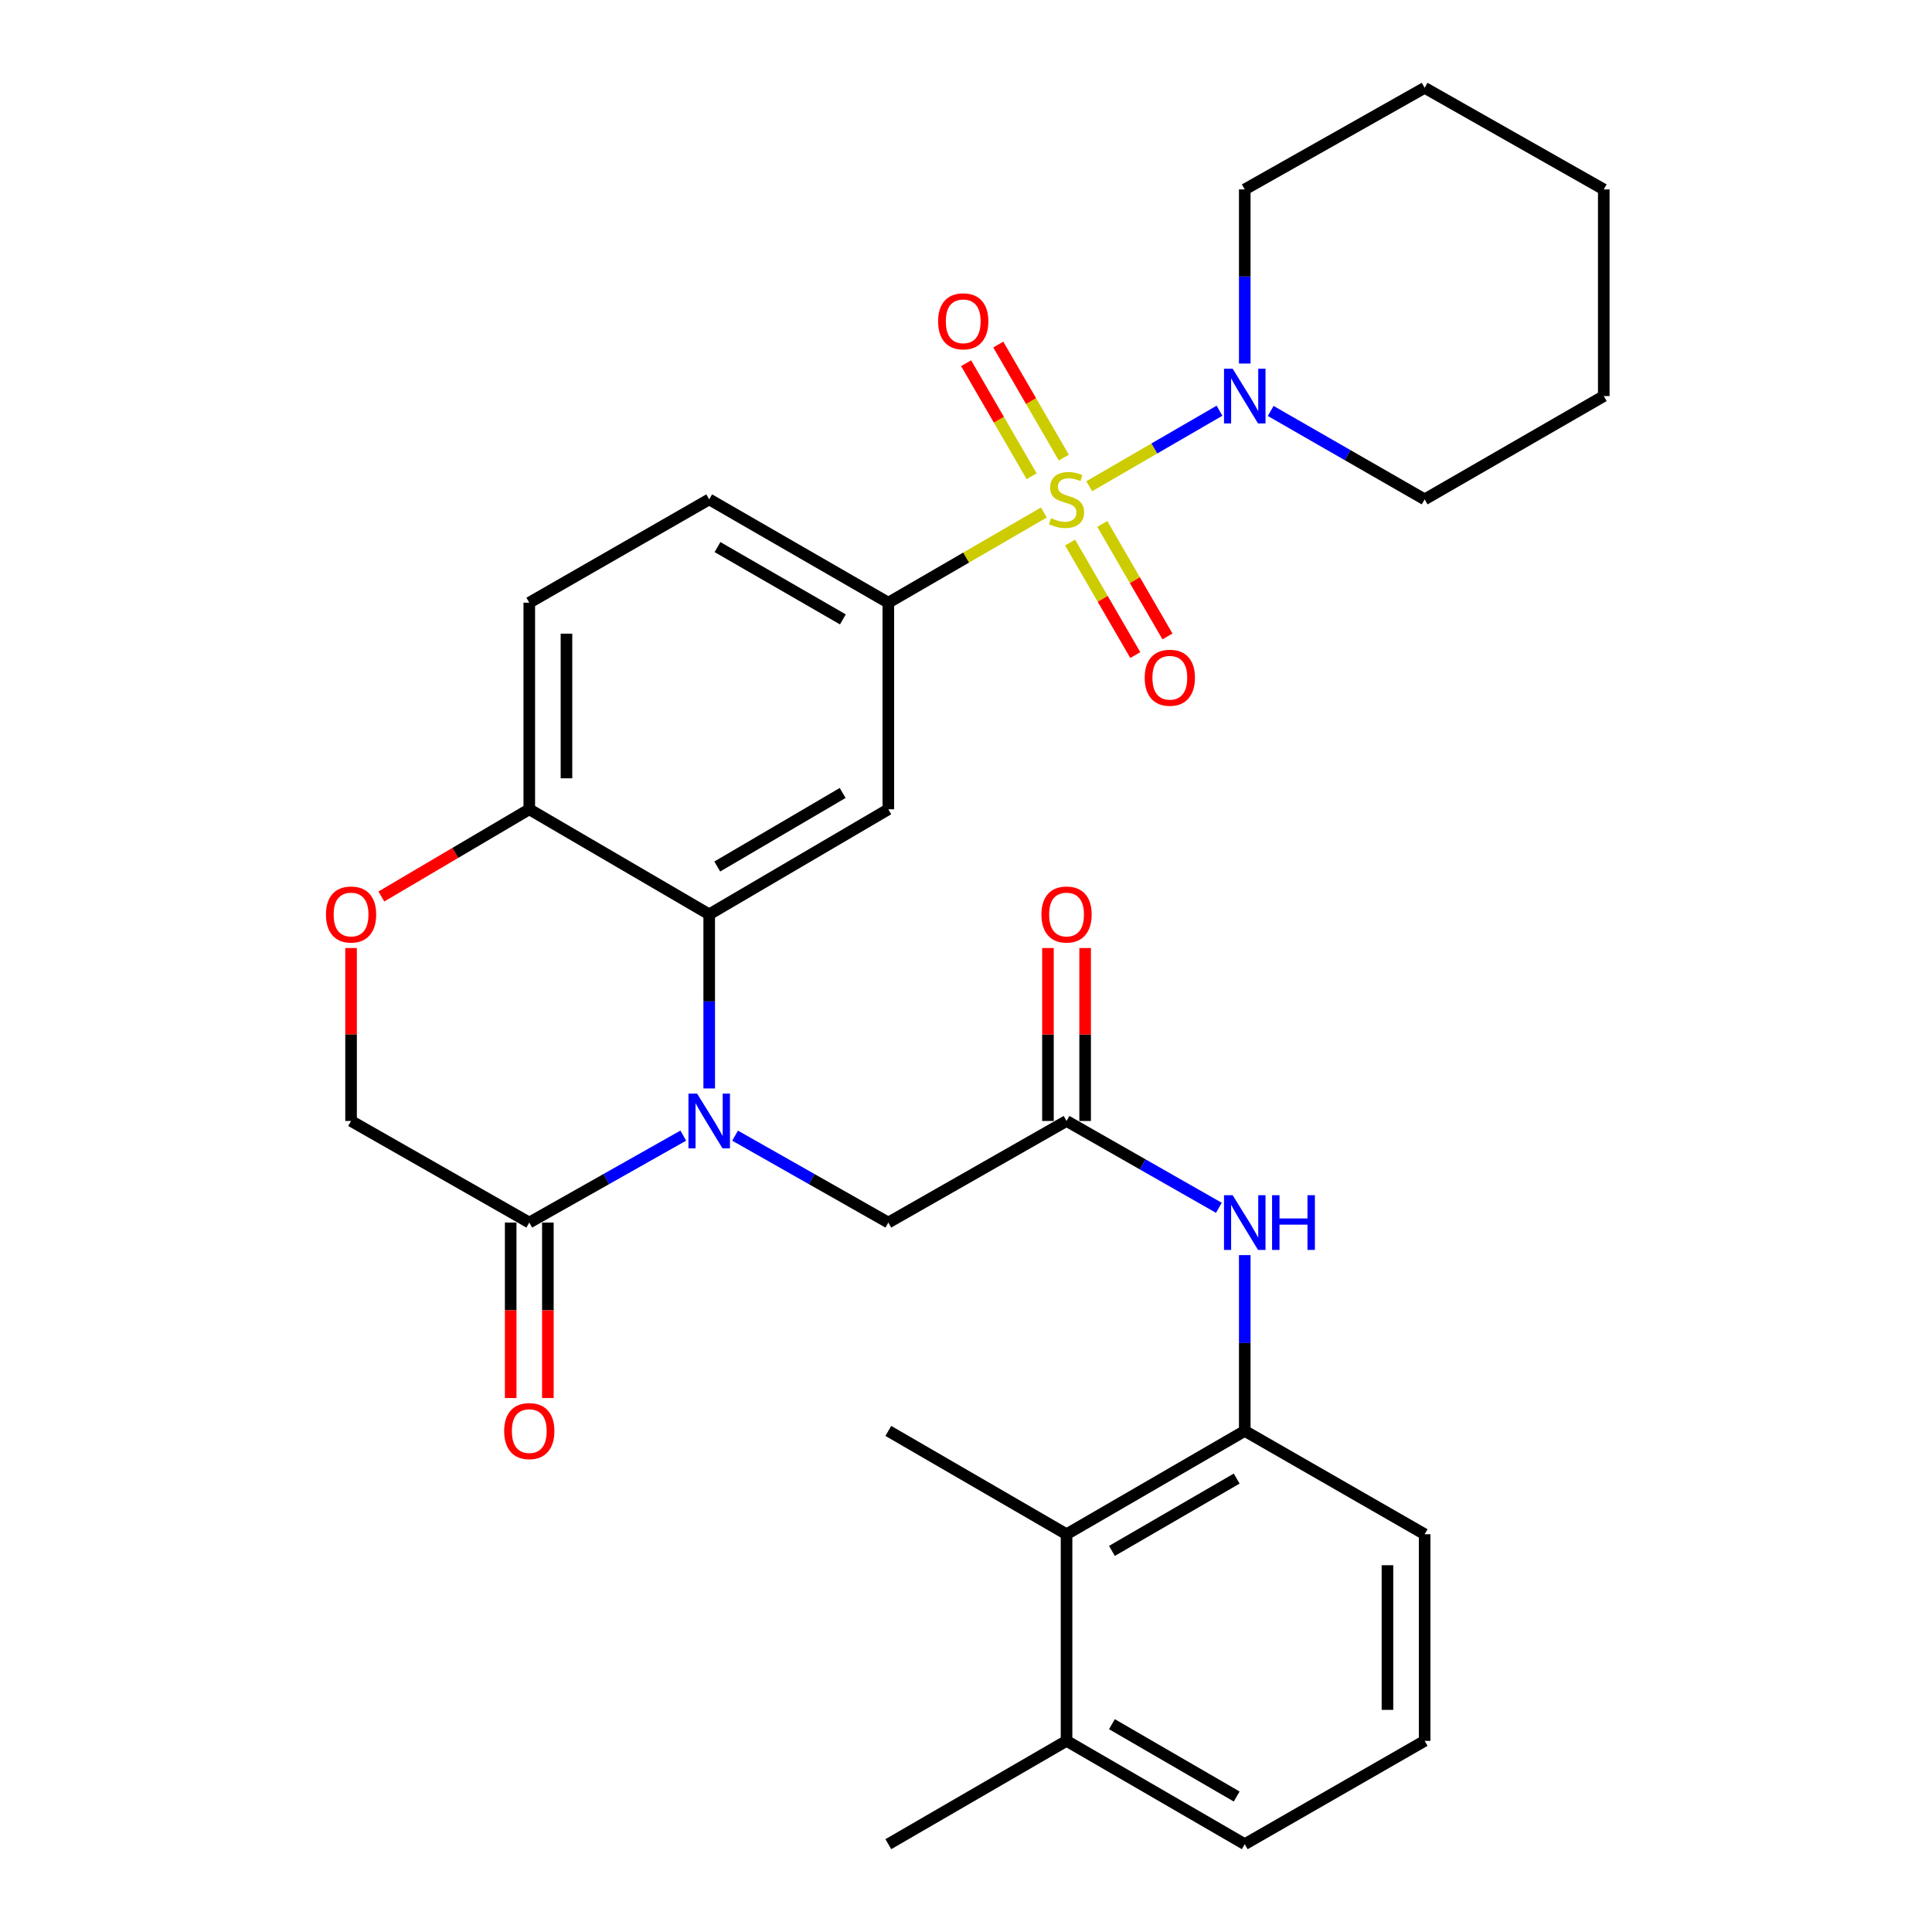<?xml version='1.0' encoding='iso-8859-1'?>
<svg version='1.1' baseProfile='full'
              xmlns='http://www.w3.org/2000/svg'
                      xmlns:rdkit='http://www.rdkit.org/xml'
                      xmlns:xlink='http://www.w3.org/1999/xlink'
                  xml:space='preserve'
width='1000px' height='1000px' viewBox='0 0 1000 1000'>
<!-- END OF HEADER -->
<rect style='opacity:1.0;fill:#FFFFFF;stroke:none' width='1000' height='1000' x='0' y='0'> </rect>
<path class='bond-2' d='M 540.296,265.282 L 500.047,288.617' style='fill:none;fill-rule:evenodd;stroke:#CCCC00;stroke-width:6px;stroke-linecap:butt;stroke-linejoin:miter;stroke-opacity:1' />
<path class='bond-2' d='M 500.047,288.617 L 459.798,311.952' style='fill:none;fill-rule:evenodd;stroke:#000000;stroke-width:6px;stroke-linecap:butt;stroke-linejoin:miter;stroke-opacity:1' />
<path class='bond-4' d='M 563.787,251.664 L 597.503,232.121' style='fill:none;fill-rule:evenodd;stroke:#CCCC00;stroke-width:6px;stroke-linecap:butt;stroke-linejoin:miter;stroke-opacity:1' />
<path class='bond-4' d='M 597.503,232.121 L 631.219,212.578' style='fill:none;fill-rule:evenodd;stroke:#0000FF;stroke-width:6px;stroke-linecap:butt;stroke-linejoin:miter;stroke-opacity:1' />
<path class='bond-12' d='M 553.883,280.844 L 570.753,309.954' style='fill:none;fill-rule:evenodd;stroke:#CCCC00;stroke-width:6px;stroke-linecap:butt;stroke-linejoin:miter;stroke-opacity:1' />
<path class='bond-12' d='M 570.753,309.954 L 587.623,339.064' style='fill:none;fill-rule:evenodd;stroke:#FF0000;stroke-width:6px;stroke-linecap:butt;stroke-linejoin:miter;stroke-opacity:1' />
<path class='bond-12' d='M 570.537,271.192 L 587.407,300.302' style='fill:none;fill-rule:evenodd;stroke:#CCCC00;stroke-width:6px;stroke-linecap:butt;stroke-linejoin:miter;stroke-opacity:1' />
<path class='bond-12' d='M 587.407,300.302 L 604.277,329.412' style='fill:none;fill-rule:evenodd;stroke:#FF0000;stroke-width:6px;stroke-linecap:butt;stroke-linejoin:miter;stroke-opacity:1' />
<path class='bond-13' d='M 550.636,236.86 L 533.673,207.601' style='fill:none;fill-rule:evenodd;stroke:#CCCC00;stroke-width:6px;stroke-linecap:butt;stroke-linejoin:miter;stroke-opacity:1' />
<path class='bond-13' d='M 533.673,207.601 L 516.71,178.342' style='fill:none;fill-rule:evenodd;stroke:#FF0000;stroke-width:6px;stroke-linecap:butt;stroke-linejoin:miter;stroke-opacity:1' />
<path class='bond-13' d='M 533.984,246.514 L 517.021,217.255' style='fill:none;fill-rule:evenodd;stroke:#CCCC00;stroke-width:6px;stroke-linecap:butt;stroke-linejoin:miter;stroke-opacity:1' />
<path class='bond-13' d='M 517.021,217.255 L 500.058,187.997' style='fill:none;fill-rule:evenodd;stroke:#FF0000;stroke-width:6px;stroke-linecap:butt;stroke-linejoin:miter;stroke-opacity:1' />
<path class='bond-0' d='M 367.084,563.38 L 367.084,518.323' style='fill:none;fill-rule:evenodd;stroke:#0000FF;stroke-width:6px;stroke-linecap:butt;stroke-linejoin:miter;stroke-opacity:1' />
<path class='bond-0' d='M 367.084,518.323 L 367.084,473.266' style='fill:none;fill-rule:evenodd;stroke:#000000;stroke-width:6px;stroke-linecap:butt;stroke-linejoin:miter;stroke-opacity:1' />
<path class='bond-5' d='M 353.67,587.787 L 313.811,610.29' style='fill:none;fill-rule:evenodd;stroke:#0000FF;stroke-width:6px;stroke-linecap:butt;stroke-linejoin:miter;stroke-opacity:1' />
<path class='bond-5' d='M 313.811,610.29 L 273.953,632.794' style='fill:none;fill-rule:evenodd;stroke:#000000;stroke-width:6px;stroke-linecap:butt;stroke-linejoin:miter;stroke-opacity:1' />
<path class='bond-10' d='M 380.488,587.815 L 420.143,610.305' style='fill:none;fill-rule:evenodd;stroke:#0000FF;stroke-width:6px;stroke-linecap:butt;stroke-linejoin:miter;stroke-opacity:1' />
<path class='bond-10' d='M 420.143,610.305 L 459.798,632.794' style='fill:none;fill-rule:evenodd;stroke:#000000;stroke-width:6px;stroke-linecap:butt;stroke-linejoin:miter;stroke-opacity:1' />
<path class='bond-1' d='M 367.084,473.266 L 459.798,418.888' style='fill:none;fill-rule:evenodd;stroke:#000000;stroke-width:6px;stroke-linecap:butt;stroke-linejoin:miter;stroke-opacity:1' />
<path class='bond-1' d='M 371.253,448.506 L 436.153,410.441' style='fill:none;fill-rule:evenodd;stroke:#000000;stroke-width:6px;stroke-linecap:butt;stroke-linejoin:miter;stroke-opacity:1' />
<path class='bond-32' d='M 367.084,473.266 L 273.953,418.888' style='fill:none;fill-rule:evenodd;stroke:#000000;stroke-width:6px;stroke-linecap:butt;stroke-linejoin:miter;stroke-opacity:1' />
<path class='bond-3' d='M 459.798,311.952 L 459.798,418.888' style='fill:none;fill-rule:evenodd;stroke:#000000;stroke-width:6px;stroke-linecap:butt;stroke-linejoin:miter;stroke-opacity:1' />
<path class='bond-17' d='M 459.798,311.952 L 367.084,258.473' style='fill:none;fill-rule:evenodd;stroke:#000000;stroke-width:6px;stroke-linecap:butt;stroke-linejoin:miter;stroke-opacity:1' />
<path class='bond-17' d='M 436.273,320.603 L 371.373,283.168' style='fill:none;fill-rule:evenodd;stroke:#000000;stroke-width:6px;stroke-linecap:butt;stroke-linejoin:miter;stroke-opacity:1' />
<path class='bond-21' d='M 657.71,212.713 L 697.552,235.593' style='fill:none;fill-rule:evenodd;stroke:#0000FF;stroke-width:6px;stroke-linecap:butt;stroke-linejoin:miter;stroke-opacity:1' />
<path class='bond-21' d='M 697.552,235.593 L 737.395,258.473' style='fill:none;fill-rule:evenodd;stroke:#000000;stroke-width:6px;stroke-linecap:butt;stroke-linejoin:miter;stroke-opacity:1' />
<path class='bond-22' d='M 644.285,188.17 L 644.285,143.108' style='fill:none;fill-rule:evenodd;stroke:#0000FF;stroke-width:6px;stroke-linecap:butt;stroke-linejoin:miter;stroke-opacity:1' />
<path class='bond-22' d='M 644.285,143.108 L 644.285,98.046' style='fill:none;fill-rule:evenodd;stroke:#000000;stroke-width:6px;stroke-linecap:butt;stroke-linejoin:miter;stroke-opacity:1' />
<path class='bond-16' d='M 264.328,632.794 L 264.328,678.209' style='fill:none;fill-rule:evenodd;stroke:#000000;stroke-width:6px;stroke-linecap:butt;stroke-linejoin:miter;stroke-opacity:1' />
<path class='bond-16' d='M 264.328,678.209 L 264.328,723.624' style='fill:none;fill-rule:evenodd;stroke:#FF0000;stroke-width:6px;stroke-linecap:butt;stroke-linejoin:miter;stroke-opacity:1' />
<path class='bond-16' d='M 283.577,632.794 L 283.577,678.209' style='fill:none;fill-rule:evenodd;stroke:#000000;stroke-width:6px;stroke-linecap:butt;stroke-linejoin:miter;stroke-opacity:1' />
<path class='bond-16' d='M 283.577,678.209 L 283.577,723.624' style='fill:none;fill-rule:evenodd;stroke:#FF0000;stroke-width:6px;stroke-linecap:butt;stroke-linejoin:miter;stroke-opacity:1' />
<path class='bond-33' d='M 273.953,632.794 L 181.709,580.213' style='fill:none;fill-rule:evenodd;stroke:#000000;stroke-width:6px;stroke-linecap:butt;stroke-linejoin:miter;stroke-opacity:1' />
<path class='bond-6' d='M 552.042,580.213 L 459.798,632.794' style='fill:none;fill-rule:evenodd;stroke:#000000;stroke-width:6px;stroke-linecap:butt;stroke-linejoin:miter;stroke-opacity:1' />
<path class='bond-7' d='M 552.042,580.213 L 591.466,602.686' style='fill:none;fill-rule:evenodd;stroke:#000000;stroke-width:6px;stroke-linecap:butt;stroke-linejoin:miter;stroke-opacity:1' />
<path class='bond-7' d='M 591.466,602.686 L 630.891,625.159' style='fill:none;fill-rule:evenodd;stroke:#0000FF;stroke-width:6px;stroke-linecap:butt;stroke-linejoin:miter;stroke-opacity:1' />
<path class='bond-18' d='M 561.666,580.213 L 561.666,535.456' style='fill:none;fill-rule:evenodd;stroke:#000000;stroke-width:6px;stroke-linecap:butt;stroke-linejoin:miter;stroke-opacity:1' />
<path class='bond-18' d='M 561.666,535.456 L 561.666,490.699' style='fill:none;fill-rule:evenodd;stroke:#FF0000;stroke-width:6px;stroke-linecap:butt;stroke-linejoin:miter;stroke-opacity:1' />
<path class='bond-18' d='M 542.417,580.213 L 542.417,535.456' style='fill:none;fill-rule:evenodd;stroke:#000000;stroke-width:6px;stroke-linecap:butt;stroke-linejoin:miter;stroke-opacity:1' />
<path class='bond-18' d='M 542.417,535.456 L 542.417,490.699' style='fill:none;fill-rule:evenodd;stroke:#FF0000;stroke-width:6px;stroke-linecap:butt;stroke-linejoin:miter;stroke-opacity:1' />
<path class='bond-8' d='M 644.285,649.65 L 644.285,695.145' style='fill:none;fill-rule:evenodd;stroke:#0000FF;stroke-width:6px;stroke-linecap:butt;stroke-linejoin:miter;stroke-opacity:1' />
<path class='bond-8' d='M 644.285,695.145 L 644.285,740.64' style='fill:none;fill-rule:evenodd;stroke:#000000;stroke-width:6px;stroke-linecap:butt;stroke-linejoin:miter;stroke-opacity:1' />
<path class='bond-14' d='M 644.285,740.64 L 552.042,794.119' style='fill:none;fill-rule:evenodd;stroke:#000000;stroke-width:6px;stroke-linecap:butt;stroke-linejoin:miter;stroke-opacity:1' />
<path class='bond-14' d='M 640.103,765.314 L 575.533,802.749' style='fill:none;fill-rule:evenodd;stroke:#000000;stroke-width:6px;stroke-linecap:butt;stroke-linejoin:miter;stroke-opacity:1' />
<path class='bond-23' d='M 644.285,740.64 L 737.395,794.119' style='fill:none;fill-rule:evenodd;stroke:#000000;stroke-width:6px;stroke-linecap:butt;stroke-linejoin:miter;stroke-opacity:1' />
<path class='bond-9' d='M 197.386,464.024 L 235.669,441.456' style='fill:none;fill-rule:evenodd;stroke:#FF0000;stroke-width:6px;stroke-linecap:butt;stroke-linejoin:miter;stroke-opacity:1' />
<path class='bond-9' d='M 235.669,441.456 L 273.953,418.888' style='fill:none;fill-rule:evenodd;stroke:#000000;stroke-width:6px;stroke-linecap:butt;stroke-linejoin:miter;stroke-opacity:1' />
<path class='bond-15' d='M 181.709,490.699 L 181.709,535.456' style='fill:none;fill-rule:evenodd;stroke:#FF0000;stroke-width:6px;stroke-linecap:butt;stroke-linejoin:miter;stroke-opacity:1' />
<path class='bond-15' d='M 181.709,535.456 L 181.709,580.213' style='fill:none;fill-rule:evenodd;stroke:#000000;stroke-width:6px;stroke-linecap:butt;stroke-linejoin:miter;stroke-opacity:1' />
<path class='bond-11' d='M 273.953,418.888 L 273.953,311.952' style='fill:none;fill-rule:evenodd;stroke:#000000;stroke-width:6px;stroke-linecap:butt;stroke-linejoin:miter;stroke-opacity:1' />
<path class='bond-11' d='M 293.201,402.848 L 293.201,327.992' style='fill:none;fill-rule:evenodd;stroke:#000000;stroke-width:6px;stroke-linecap:butt;stroke-linejoin:miter;stroke-opacity:1' />
<path class='bond-19' d='M 552.042,794.119 L 552.042,901.066' style='fill:none;fill-rule:evenodd;stroke:#000000;stroke-width:6px;stroke-linecap:butt;stroke-linejoin:miter;stroke-opacity:1' />
<path class='bond-25' d='M 552.042,794.119 L 459.798,740.64' style='fill:none;fill-rule:evenodd;stroke:#000000;stroke-width:6px;stroke-linecap:butt;stroke-linejoin:miter;stroke-opacity:1' />
<path class='bond-20' d='M 367.084,258.473 L 273.953,311.952' style='fill:none;fill-rule:evenodd;stroke:#000000;stroke-width:6px;stroke-linecap:butt;stroke-linejoin:miter;stroke-opacity:1' />
<path class='bond-27' d='M 552.042,901.066 L 459.798,954.545' style='fill:none;fill-rule:evenodd;stroke:#000000;stroke-width:6px;stroke-linecap:butt;stroke-linejoin:miter;stroke-opacity:1' />
<path class='bond-34' d='M 552.042,901.066 L 644.285,954.545' style='fill:none;fill-rule:evenodd;stroke:#000000;stroke-width:6px;stroke-linecap:butt;stroke-linejoin:miter;stroke-opacity:1' />
<path class='bond-34' d='M 575.533,892.436 L 640.103,929.871' style='fill:none;fill-rule:evenodd;stroke:#000000;stroke-width:6px;stroke-linecap:butt;stroke-linejoin:miter;stroke-opacity:1' />
<path class='bond-29' d='M 737.395,258.473 L 830.109,205.004' style='fill:none;fill-rule:evenodd;stroke:#000000;stroke-width:6px;stroke-linecap:butt;stroke-linejoin:miter;stroke-opacity:1' />
<path class='bond-28' d='M 644.285,98.046 L 737.395,45.455' style='fill:none;fill-rule:evenodd;stroke:#000000;stroke-width:6px;stroke-linecap:butt;stroke-linejoin:miter;stroke-opacity:1' />
<path class='bond-24' d='M 737.395,794.119 L 737.395,901.066' style='fill:none;fill-rule:evenodd;stroke:#000000;stroke-width:6px;stroke-linecap:butt;stroke-linejoin:miter;stroke-opacity:1' />
<path class='bond-24' d='M 718.147,810.161 L 718.147,885.024' style='fill:none;fill-rule:evenodd;stroke:#000000;stroke-width:6px;stroke-linecap:butt;stroke-linejoin:miter;stroke-opacity:1' />
<path class='bond-26' d='M 737.395,901.066 L 644.285,954.545' style='fill:none;fill-rule:evenodd;stroke:#000000;stroke-width:6px;stroke-linecap:butt;stroke-linejoin:miter;stroke-opacity:1' />
<path class='bond-30' d='M 737.395,45.455 L 830.109,98.046' style='fill:none;fill-rule:evenodd;stroke:#000000;stroke-width:6px;stroke-linecap:butt;stroke-linejoin:miter;stroke-opacity:1' />
<path class='bond-31' d='M 830.109,205.004 L 830.109,98.046' style='fill:none;fill-rule:evenodd;stroke:#000000;stroke-width:6px;stroke-linecap:butt;stroke-linejoin:miter;stroke-opacity:1' />
<path  class='atom-0' d='M 544.042 268.193
Q 544.362 268.313, 545.682 268.873
Q 547.002 269.433, 548.442 269.793
Q 549.922 270.113, 551.362 270.113
Q 554.042 270.113, 555.602 268.833
Q 557.162 267.513, 557.162 265.233
Q 557.162 263.673, 556.362 262.713
Q 555.602 261.753, 554.402 261.233
Q 553.202 260.713, 551.202 260.113
Q 548.682 259.353, 547.162 258.633
Q 545.682 257.913, 544.602 256.393
Q 543.562 254.873, 543.562 252.313
Q 543.562 248.753, 545.962 246.553
Q 548.402 244.353, 553.202 244.353
Q 556.482 244.353, 560.202 245.913
L 559.282 248.993
Q 555.882 247.593, 553.322 247.593
Q 550.562 247.593, 549.042 248.753
Q 547.522 249.873, 547.562 251.833
Q 547.562 253.353, 548.322 254.273
Q 549.122 255.193, 550.242 255.713
Q 551.402 256.233, 553.322 256.833
Q 555.882 257.633, 557.402 258.433
Q 558.922 259.233, 560.002 260.873
Q 561.122 262.473, 561.122 265.233
Q 561.122 269.153, 558.482 271.273
Q 555.882 273.353, 551.522 273.353
Q 549.002 273.353, 547.082 272.793
Q 545.202 272.273, 542.962 271.353
L 544.042 268.193
' fill='#CCCC00'/>
<path  class='atom-1' d='M 360.824 566.053
L 370.104 581.053
Q 371.024 582.533, 372.504 585.213
Q 373.984 587.893, 374.064 588.053
L 374.064 566.053
L 377.824 566.053
L 377.824 594.373
L 373.944 594.373
L 363.984 577.973
Q 362.824 576.053, 361.584 573.853
Q 360.384 571.653, 360.024 570.973
L 360.024 594.373
L 356.344 594.373
L 356.344 566.053
L 360.824 566.053
' fill='#0000FF'/>
<path  class='atom-5' d='M 638.025 190.844
L 647.305 205.844
Q 648.225 207.324, 649.705 210.004
Q 651.185 212.684, 651.265 212.844
L 651.265 190.844
L 655.025 190.844
L 655.025 219.164
L 651.145 219.164
L 641.185 202.764
Q 640.025 200.844, 638.785 198.644
Q 637.585 196.444, 637.225 195.764
L 637.225 219.164
L 633.545 219.164
L 633.545 190.844
L 638.025 190.844
' fill='#0000FF'/>
<path  class='atom-8' d='M 638.025 618.634
L 647.305 633.634
Q 648.225 635.114, 649.705 637.794
Q 651.185 640.474, 651.265 640.634
L 651.265 618.634
L 655.025 618.634
L 655.025 646.954
L 651.145 646.954
L 641.185 630.554
Q 640.025 628.634, 638.785 626.434
Q 637.585 624.234, 637.225 623.554
L 637.225 646.954
L 633.545 646.954
L 633.545 618.634
L 638.025 618.634
' fill='#0000FF'/>
<path  class='atom-8' d='M 658.425 618.634
L 662.265 618.634
L 662.265 630.674
L 676.745 630.674
L 676.745 618.634
L 680.585 618.634
L 680.585 646.954
L 676.745 646.954
L 676.745 633.874
L 662.265 633.874
L 662.265 646.954
L 658.425 646.954
L 658.425 618.634
' fill='#0000FF'/>
<path  class='atom-10' d='M 168.709 473.346
Q 168.709 466.546, 172.069 462.746
Q 175.429 458.946, 181.709 458.946
Q 187.989 458.946, 191.349 462.746
Q 194.709 466.546, 194.709 473.346
Q 194.709 480.226, 191.309 484.146
Q 187.909 488.026, 181.709 488.026
Q 175.469 488.026, 172.069 484.146
Q 168.709 480.266, 168.709 473.346
M 181.709 484.826
Q 186.029 484.826, 188.349 481.946
Q 190.709 479.026, 190.709 473.346
Q 190.709 467.786, 188.349 464.986
Q 186.029 462.146, 181.709 462.146
Q 177.389 462.146, 175.029 464.946
Q 172.709 467.746, 172.709 473.346
Q 172.709 479.066, 175.029 481.946
Q 177.389 484.826, 181.709 484.826
' fill='#FF0000'/>
<path  class='atom-13' d='M 592.499 350.796
Q 592.499 343.996, 595.859 340.196
Q 599.219 336.396, 605.499 336.396
Q 611.779 336.396, 615.139 340.196
Q 618.499 343.996, 618.499 350.796
Q 618.499 357.676, 615.099 361.596
Q 611.699 365.476, 605.499 365.476
Q 599.259 365.476, 595.859 361.596
Q 592.499 357.716, 592.499 350.796
M 605.499 362.276
Q 609.819 362.276, 612.139 359.396
Q 614.499 356.476, 614.499 350.796
Q 614.499 345.236, 612.139 342.436
Q 609.819 339.596, 605.499 339.596
Q 601.179 339.596, 598.819 342.396
Q 596.499 345.196, 596.499 350.796
Q 596.499 356.516, 598.819 359.396
Q 601.179 362.276, 605.499 362.276
' fill='#FF0000'/>
<path  class='atom-14' d='M 485.563 166.309
Q 485.563 159.509, 488.923 155.709
Q 492.283 151.909, 498.563 151.909
Q 504.843 151.909, 508.203 155.709
Q 511.563 159.509, 511.563 166.309
Q 511.563 173.189, 508.163 177.109
Q 504.763 180.989, 498.563 180.989
Q 492.323 180.989, 488.923 177.109
Q 485.563 173.229, 485.563 166.309
M 498.563 177.789
Q 502.883 177.789, 505.203 174.909
Q 507.563 171.989, 507.563 166.309
Q 507.563 160.749, 505.203 157.949
Q 502.883 155.109, 498.563 155.109
Q 494.243 155.109, 491.883 157.909
Q 489.563 160.709, 489.563 166.309
Q 489.563 172.029, 491.883 174.909
Q 494.243 177.789, 498.563 177.789
' fill='#FF0000'/>
<path  class='atom-17' d='M 260.953 740.72
Q 260.953 733.92, 264.313 730.12
Q 267.673 726.32, 273.953 726.32
Q 280.233 726.32, 283.593 730.12
Q 286.953 733.92, 286.953 740.72
Q 286.953 747.6, 283.553 751.52
Q 280.153 755.4, 273.953 755.4
Q 267.713 755.4, 264.313 751.52
Q 260.953 747.64, 260.953 740.72
M 273.953 752.2
Q 278.273 752.2, 280.593 749.32
Q 282.953 746.4, 282.953 740.72
Q 282.953 735.16, 280.593 732.36
Q 278.273 729.52, 273.953 729.52
Q 269.633 729.52, 267.273 732.32
Q 264.953 735.12, 264.953 740.72
Q 264.953 746.44, 267.273 749.32
Q 269.633 752.2, 273.953 752.2
' fill='#FF0000'/>
<path  class='atom-19' d='M 539.042 473.346
Q 539.042 466.546, 542.402 462.746
Q 545.762 458.946, 552.042 458.946
Q 558.322 458.946, 561.682 462.746
Q 565.042 466.546, 565.042 473.346
Q 565.042 480.226, 561.642 484.146
Q 558.242 488.026, 552.042 488.026
Q 545.802 488.026, 542.402 484.146
Q 539.042 480.266, 539.042 473.346
M 552.042 484.826
Q 556.362 484.826, 558.682 481.946
Q 561.042 479.026, 561.042 473.346
Q 561.042 467.786, 558.682 464.986
Q 556.362 462.146, 552.042 462.146
Q 547.722 462.146, 545.362 464.946
Q 543.042 467.746, 543.042 473.346
Q 543.042 479.066, 545.362 481.946
Q 547.722 484.826, 552.042 484.826
' fill='#FF0000'/>
</svg>
